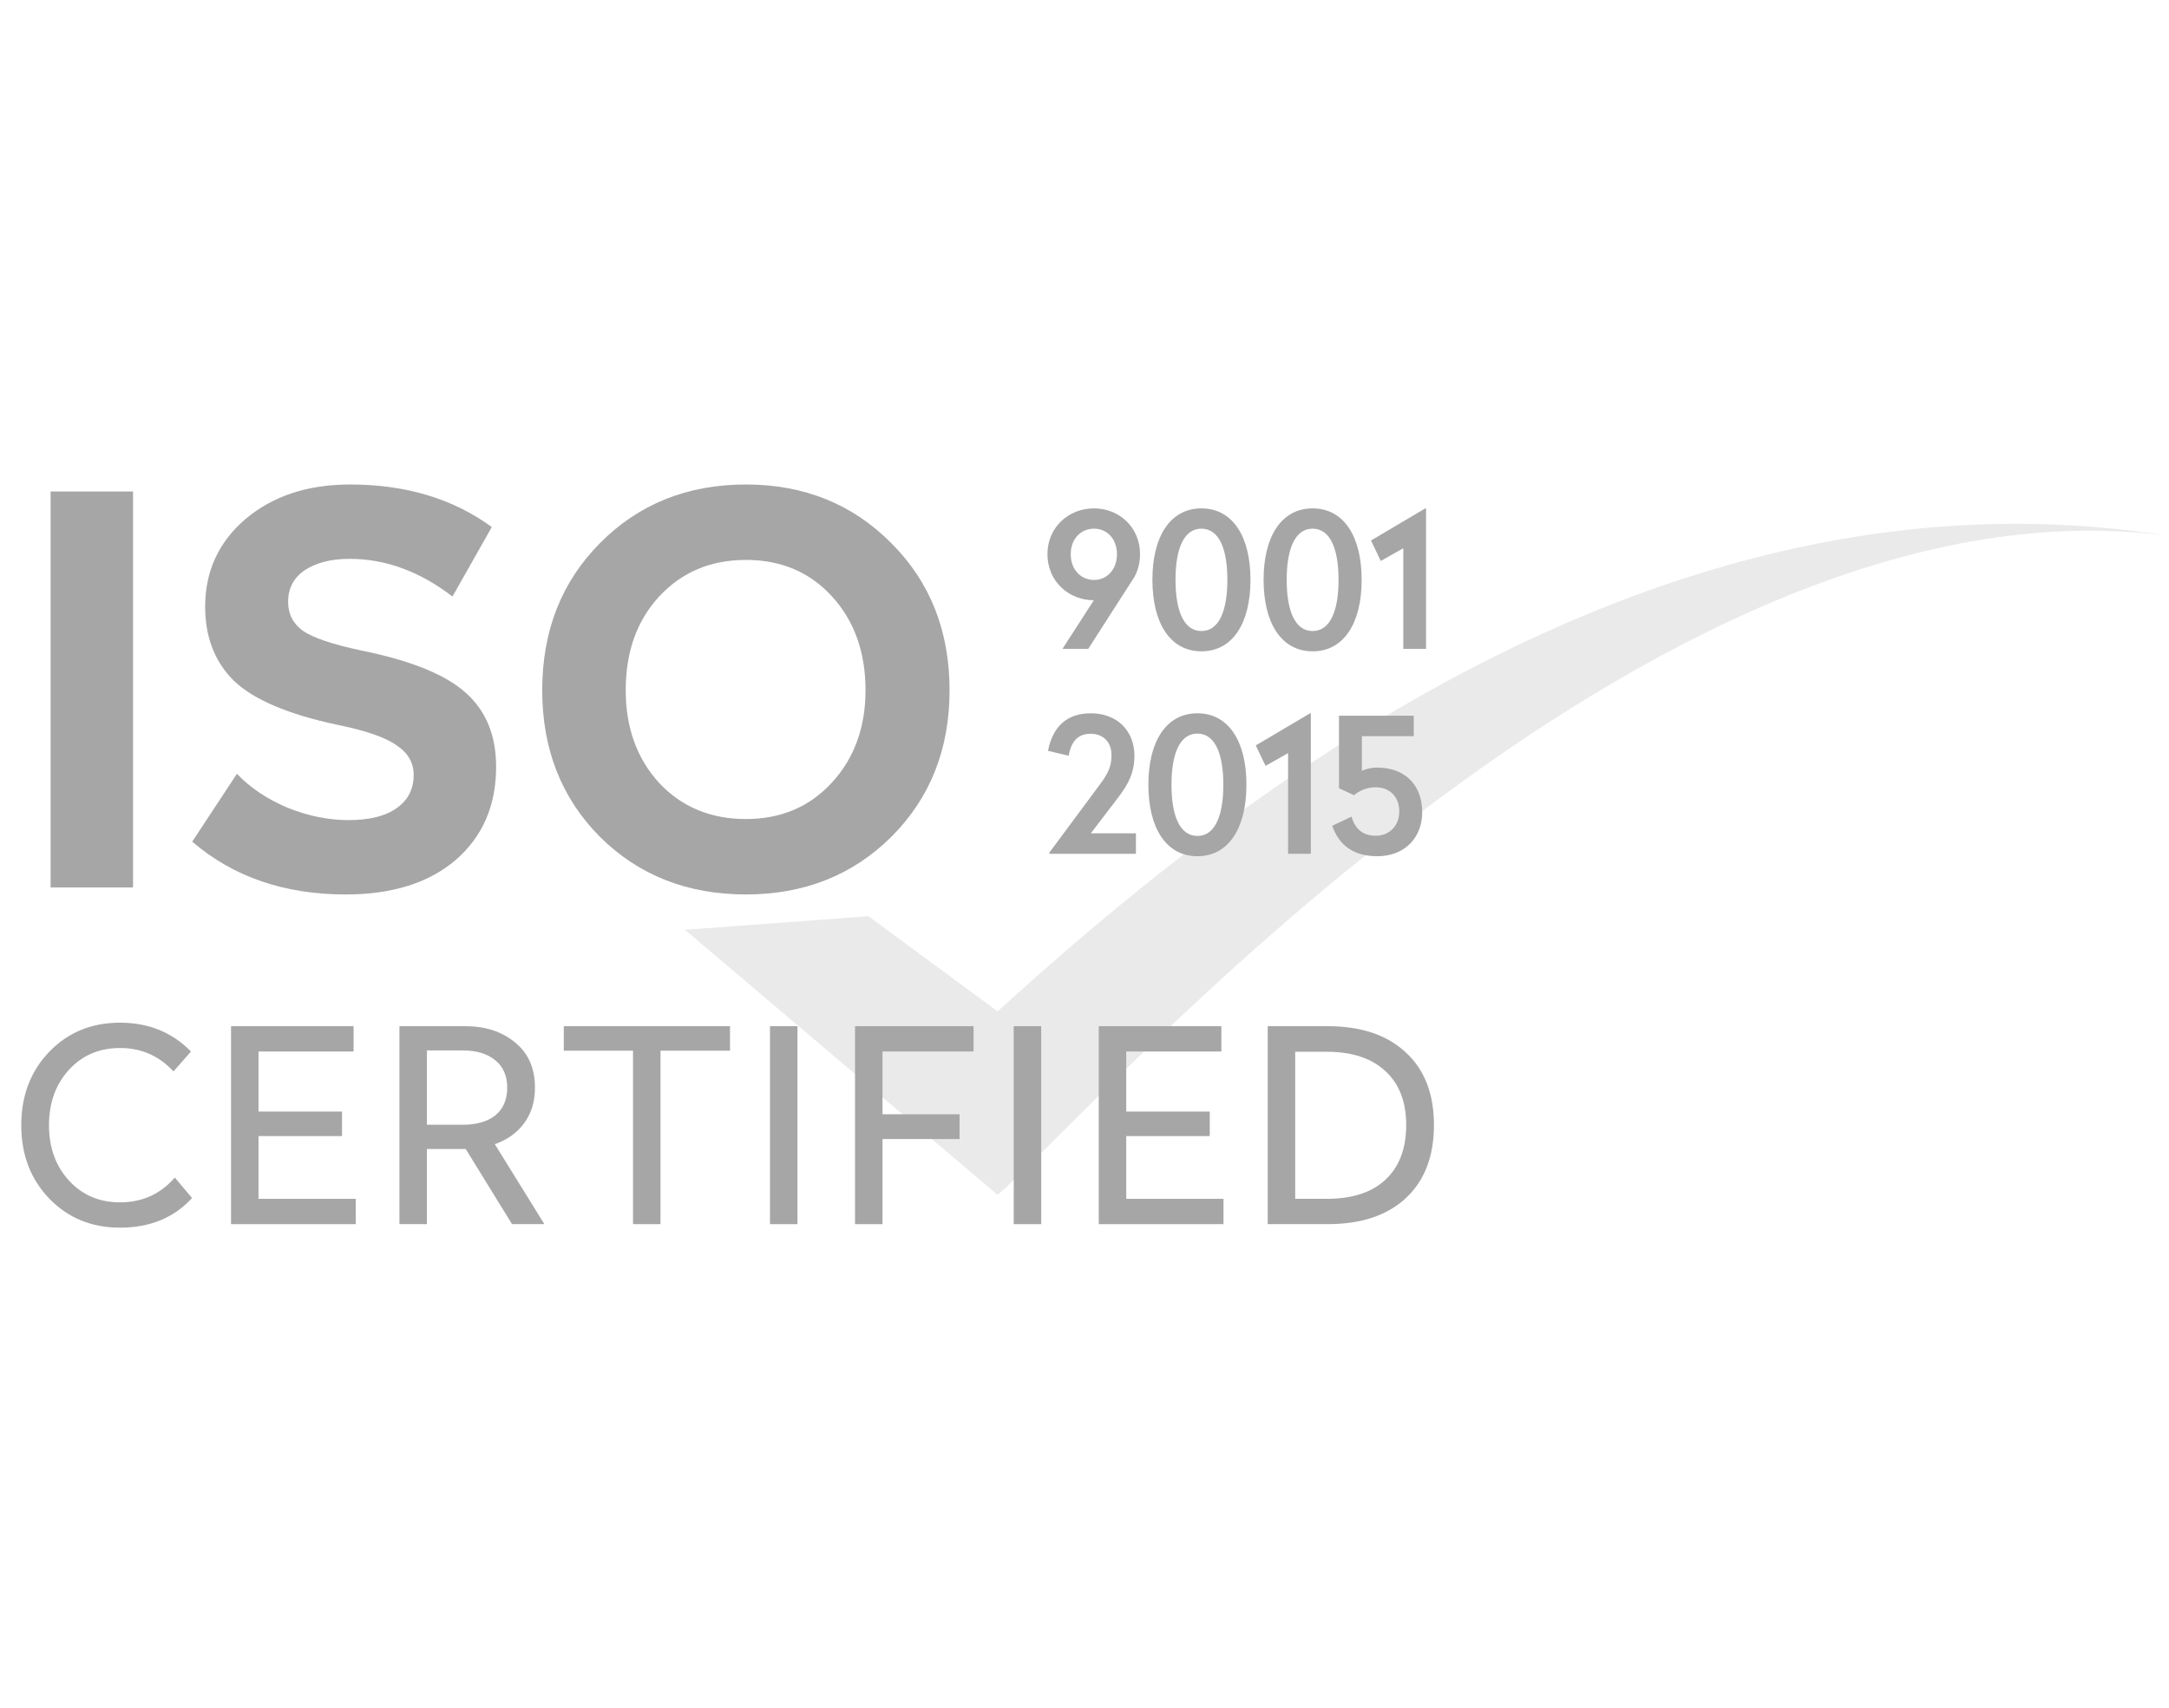 <?xml version="1.0" encoding="UTF-8"?>
<svg xmlns="http://www.w3.org/2000/svg" width="127" height="100" viewBox="0 0 127 100" fill="none">
  <g clip-path="url(#clip0_4580_2616)">
    <path d="M58.411 69.973L40.104 54.451L50.85 53.655L58.411 59.227C71.147 47.686 96.618 26.593 126.865 31.368C96.618 27.389 63.585 65.595 58.411 69.973Z" fill="#EAEAEA"></path>
    <path d="M7.79 28.783V51.972H2.963V28.783H7.79Z" fill="#A6A6A6"></path>
    <path d="M20.499 28.373C23.759 28.373 26.524 29.204 28.796 30.865L26.493 34.935C24.579 33.463 22.57 32.727 20.467 32.727C19.394 32.727 18.521 32.948 17.849 33.389C17.197 33.831 16.87 34.452 16.87 35.251C16.87 35.966 17.165 36.534 17.754 36.955C18.343 37.354 19.468 37.733 21.13 38.09C24.053 38.679 26.104 39.51 27.282 40.583C28.46 41.634 29.049 43.075 29.049 44.905C29.049 47.176 28.26 48.996 26.682 50.363C25.105 51.709 22.959 52.382 20.246 52.382C16.65 52.382 13.652 51.352 11.255 49.29L13.873 45.315C14.652 46.135 15.64 46.798 16.839 47.303C18.038 47.786 19.226 48.028 20.404 48.028C21.624 48.028 22.56 47.797 23.212 47.334C23.885 46.871 24.221 46.219 24.221 45.378C24.221 44.663 23.885 44.085 23.212 43.643C22.56 43.18 21.403 42.781 19.741 42.444C16.881 41.834 14.872 40.982 13.716 39.889C12.58 38.774 12.012 37.322 12.012 35.535C12.012 33.453 12.801 31.738 14.378 30.392C15.977 29.046 18.017 28.373 20.499 28.373Z" fill="#A6A6A6"></path>
    <path d="M43.674 28.373C47.081 28.373 49.92 29.519 52.192 31.812C54.463 34.084 55.599 36.955 55.599 40.425C55.599 43.874 54.463 46.735 52.192 49.006C49.92 51.257 47.081 52.382 43.674 52.382C40.245 52.382 37.395 51.257 35.124 49.006C32.873 46.735 31.748 43.874 31.748 40.425C31.748 36.955 32.873 34.084 35.124 31.812C37.395 29.519 40.245 28.373 43.674 28.373ZM48.721 34.935C47.417 33.505 45.735 32.79 43.674 32.79C41.612 32.79 39.919 33.505 38.594 34.935C37.29 36.344 36.638 38.174 36.638 40.425C36.638 42.612 37.29 44.421 38.594 45.851C39.919 47.261 41.612 47.965 43.674 47.965C45.714 47.965 47.386 47.261 48.69 45.851C50.015 44.421 50.678 42.612 50.678 40.425C50.678 38.195 50.026 36.365 48.721 34.935Z" fill="#A6A6A6"></path>
    <path d="M7.034 59.891C8.696 59.891 10.078 60.453 11.183 61.579L10.157 62.746C9.316 61.831 8.275 61.374 7.034 61.374C5.814 61.374 4.815 61.8 4.037 62.651C3.259 63.503 2.869 64.586 2.869 65.901C2.869 67.205 3.259 68.283 4.037 69.135C4.815 69.987 5.814 70.412 7.034 70.412C8.327 70.412 9.395 69.929 10.236 68.961L11.246 70.16C10.184 71.317 8.78 71.895 7.034 71.895C5.362 71.895 3.979 71.327 2.885 70.192C1.791 69.056 1.245 67.626 1.245 65.901C1.245 64.166 1.791 62.73 2.885 61.594C3.979 60.459 5.362 59.891 7.034 59.891Z" fill="#A6A6A6"></path>
    <path d="M20.704 60.096V61.579H15.136V65.096H20.026V66.532H15.136V70.207H20.83V71.69H13.527V60.096H20.704Z" fill="#A6A6A6"></path>
    <path d="M31.875 71.69H29.982L27.269 67.289H27.237H24.997V71.69H23.388V60.096H27.237C28.425 60.096 29.404 60.417 30.171 61.058C30.939 61.689 31.323 62.567 31.323 63.693C31.323 64.513 31.113 65.207 30.692 65.775C30.271 66.343 29.698 66.753 28.972 67.005L31.875 71.69ZM24.997 61.516V65.869H27.095C27.905 65.869 28.541 65.685 29.004 65.317C29.467 64.939 29.698 64.397 29.698 63.693C29.698 62.998 29.461 62.462 28.988 62.084C28.525 61.705 27.895 61.516 27.095 61.516H24.997Z" fill="#A6A6A6"></path>
    <path d="M42.744 60.096V61.531H38.674V71.69H37.065V61.531H33.011V60.096H42.744Z" fill="#A6A6A6"></path>
    <path d="M46.694 60.096V71.69H45.085V60.096H46.694Z" fill="#A6A6A6"></path>
    <path d="M57.005 60.096V61.579H51.673V65.254H56.185V66.706H51.673V71.69H50.064V60.096H57.005Z" fill="#A6A6A6"></path>
    <path d="M60.965 60.096V71.69H59.356V60.096H60.965Z" fill="#A6A6A6"></path>
    <path d="M71.513 60.096V61.579H65.944V65.096H70.834V66.532H65.944V70.207H71.639V71.69H64.335V60.096H71.513Z" fill="#A6A6A6"></path>
    <path d="M77.73 60.096C79.686 60.096 81.211 60.606 82.305 61.626C83.409 62.636 83.961 64.055 83.961 65.885C83.961 67.715 83.414 69.14 82.321 70.16C81.227 71.18 79.697 71.69 77.73 71.69H74.228V60.096H77.73ZM77.683 61.594H75.837V70.207H77.683C79.176 70.207 80.323 69.834 81.122 69.087C81.931 68.33 82.336 67.263 82.336 65.885C82.336 64.529 81.931 63.477 81.122 62.73C80.312 61.973 79.166 61.594 77.683 61.594Z" fill="#A6A6A6"></path>
    <path d="M64.058 29.772C65.532 29.772 66.753 30.883 66.753 32.456C66.753 33.083 66.566 33.633 66.236 34.073L66.225 34.095L63.717 38H62.21L64.047 35.151C62.551 35.151 61.33 34.018 61.33 32.456C61.33 30.883 62.562 29.772 64.058 29.772ZM64.058 30.96C63.288 30.96 62.694 31.554 62.694 32.456C62.694 33.358 63.288 33.963 64.058 33.963C64.817 33.963 65.4 33.358 65.4 32.456C65.4 31.554 64.817 30.96 64.058 30.96Z" fill="#A6A6A6"></path>
    <path d="M70.347 29.772C72.162 29.772 73.218 31.4 73.218 33.952C73.218 36.515 72.162 38.143 70.347 38.143C68.532 38.143 67.476 36.515 67.476 33.952C67.476 31.4 68.532 29.772 70.347 29.772ZM70.347 30.96C69.313 30.96 68.829 32.148 68.829 33.952C68.829 35.767 69.313 36.955 70.347 36.955C71.381 36.955 71.865 35.767 71.865 33.952C71.865 32.148 71.381 30.96 70.347 30.96Z" fill="#A6A6A6"></path>
    <path d="M76.857 29.772C78.672 29.772 79.728 31.4 79.728 33.952C79.728 36.515 78.672 38.143 76.857 38.143C75.042 38.143 73.986 36.515 73.986 33.952C73.986 31.4 75.042 29.772 76.857 29.772ZM76.857 30.96C75.823 30.96 75.339 32.148 75.339 33.952C75.339 35.767 75.823 36.955 76.857 36.955C77.891 36.955 78.375 35.767 78.375 33.952C78.375 32.148 77.891 30.96 76.857 30.96Z" fill="#A6A6A6"></path>
    <path d="M83.498 29.772V38H82.167V32.104L80.847 32.852L80.275 31.653L83.454 29.772H83.498Z" fill="#A6A6A6"></path>
    <path d="M63.871 41.772C65.4 41.772 66.423 42.795 66.423 44.247C66.423 45.204 66.104 45.875 65.499 46.667L63.871 48.801H66.511V50H61.44V49.934L64.377 45.974C64.905 45.27 65.081 44.863 65.081 44.214C65.081 43.433 64.564 42.971 63.871 42.971C63.134 42.971 62.727 43.389 62.573 44.258L61.363 43.972C61.649 42.509 62.507 41.772 63.871 41.772Z" fill="#A6A6A6"></path>
    <path d="M70.111 41.772C71.926 41.772 72.982 43.4 72.982 45.952C72.982 48.515 71.926 50.143 70.111 50.143C68.296 50.143 67.24 48.515 67.24 45.952C67.24 43.4 68.296 41.772 70.111 41.772ZM70.111 42.96C69.077 42.96 68.593 44.148 68.593 45.952C68.593 47.767 69.077 48.955 70.111 48.955C71.145 48.955 71.629 47.767 71.629 45.952C71.629 44.148 71.145 42.96 70.111 42.96Z" fill="#A6A6A6"></path>
    <path d="M76.752 41.772V50H75.421V44.104L74.101 44.852L73.529 43.653L76.708 41.772H76.752Z" fill="#A6A6A6"></path>
    <path d="M82.778 41.915V43.114H79.742V45.138C79.973 45.039 80.259 44.951 80.644 44.951C82.14 44.951 83.273 45.853 83.273 47.569C83.273 49.043 82.261 50.143 80.644 50.143C79.28 50.143 78.411 49.527 78.004 48.361L79.137 47.822C79.335 48.537 79.797 48.944 80.556 48.944C81.359 48.944 81.931 48.35 81.931 47.514C81.931 46.667 81.37 46.106 80.556 46.106C79.973 46.106 79.566 46.337 79.28 46.568L78.4 46.161V41.915H82.778Z" fill="#A6A6A6"></path>
  </g>
  <defs>
    <clipPath id="clip0_4580_2616">
      <rect width="126" height="100" fill="white" transform="translate(0.667)"></rect>
    </clipPath>
  </defs>
</svg>
